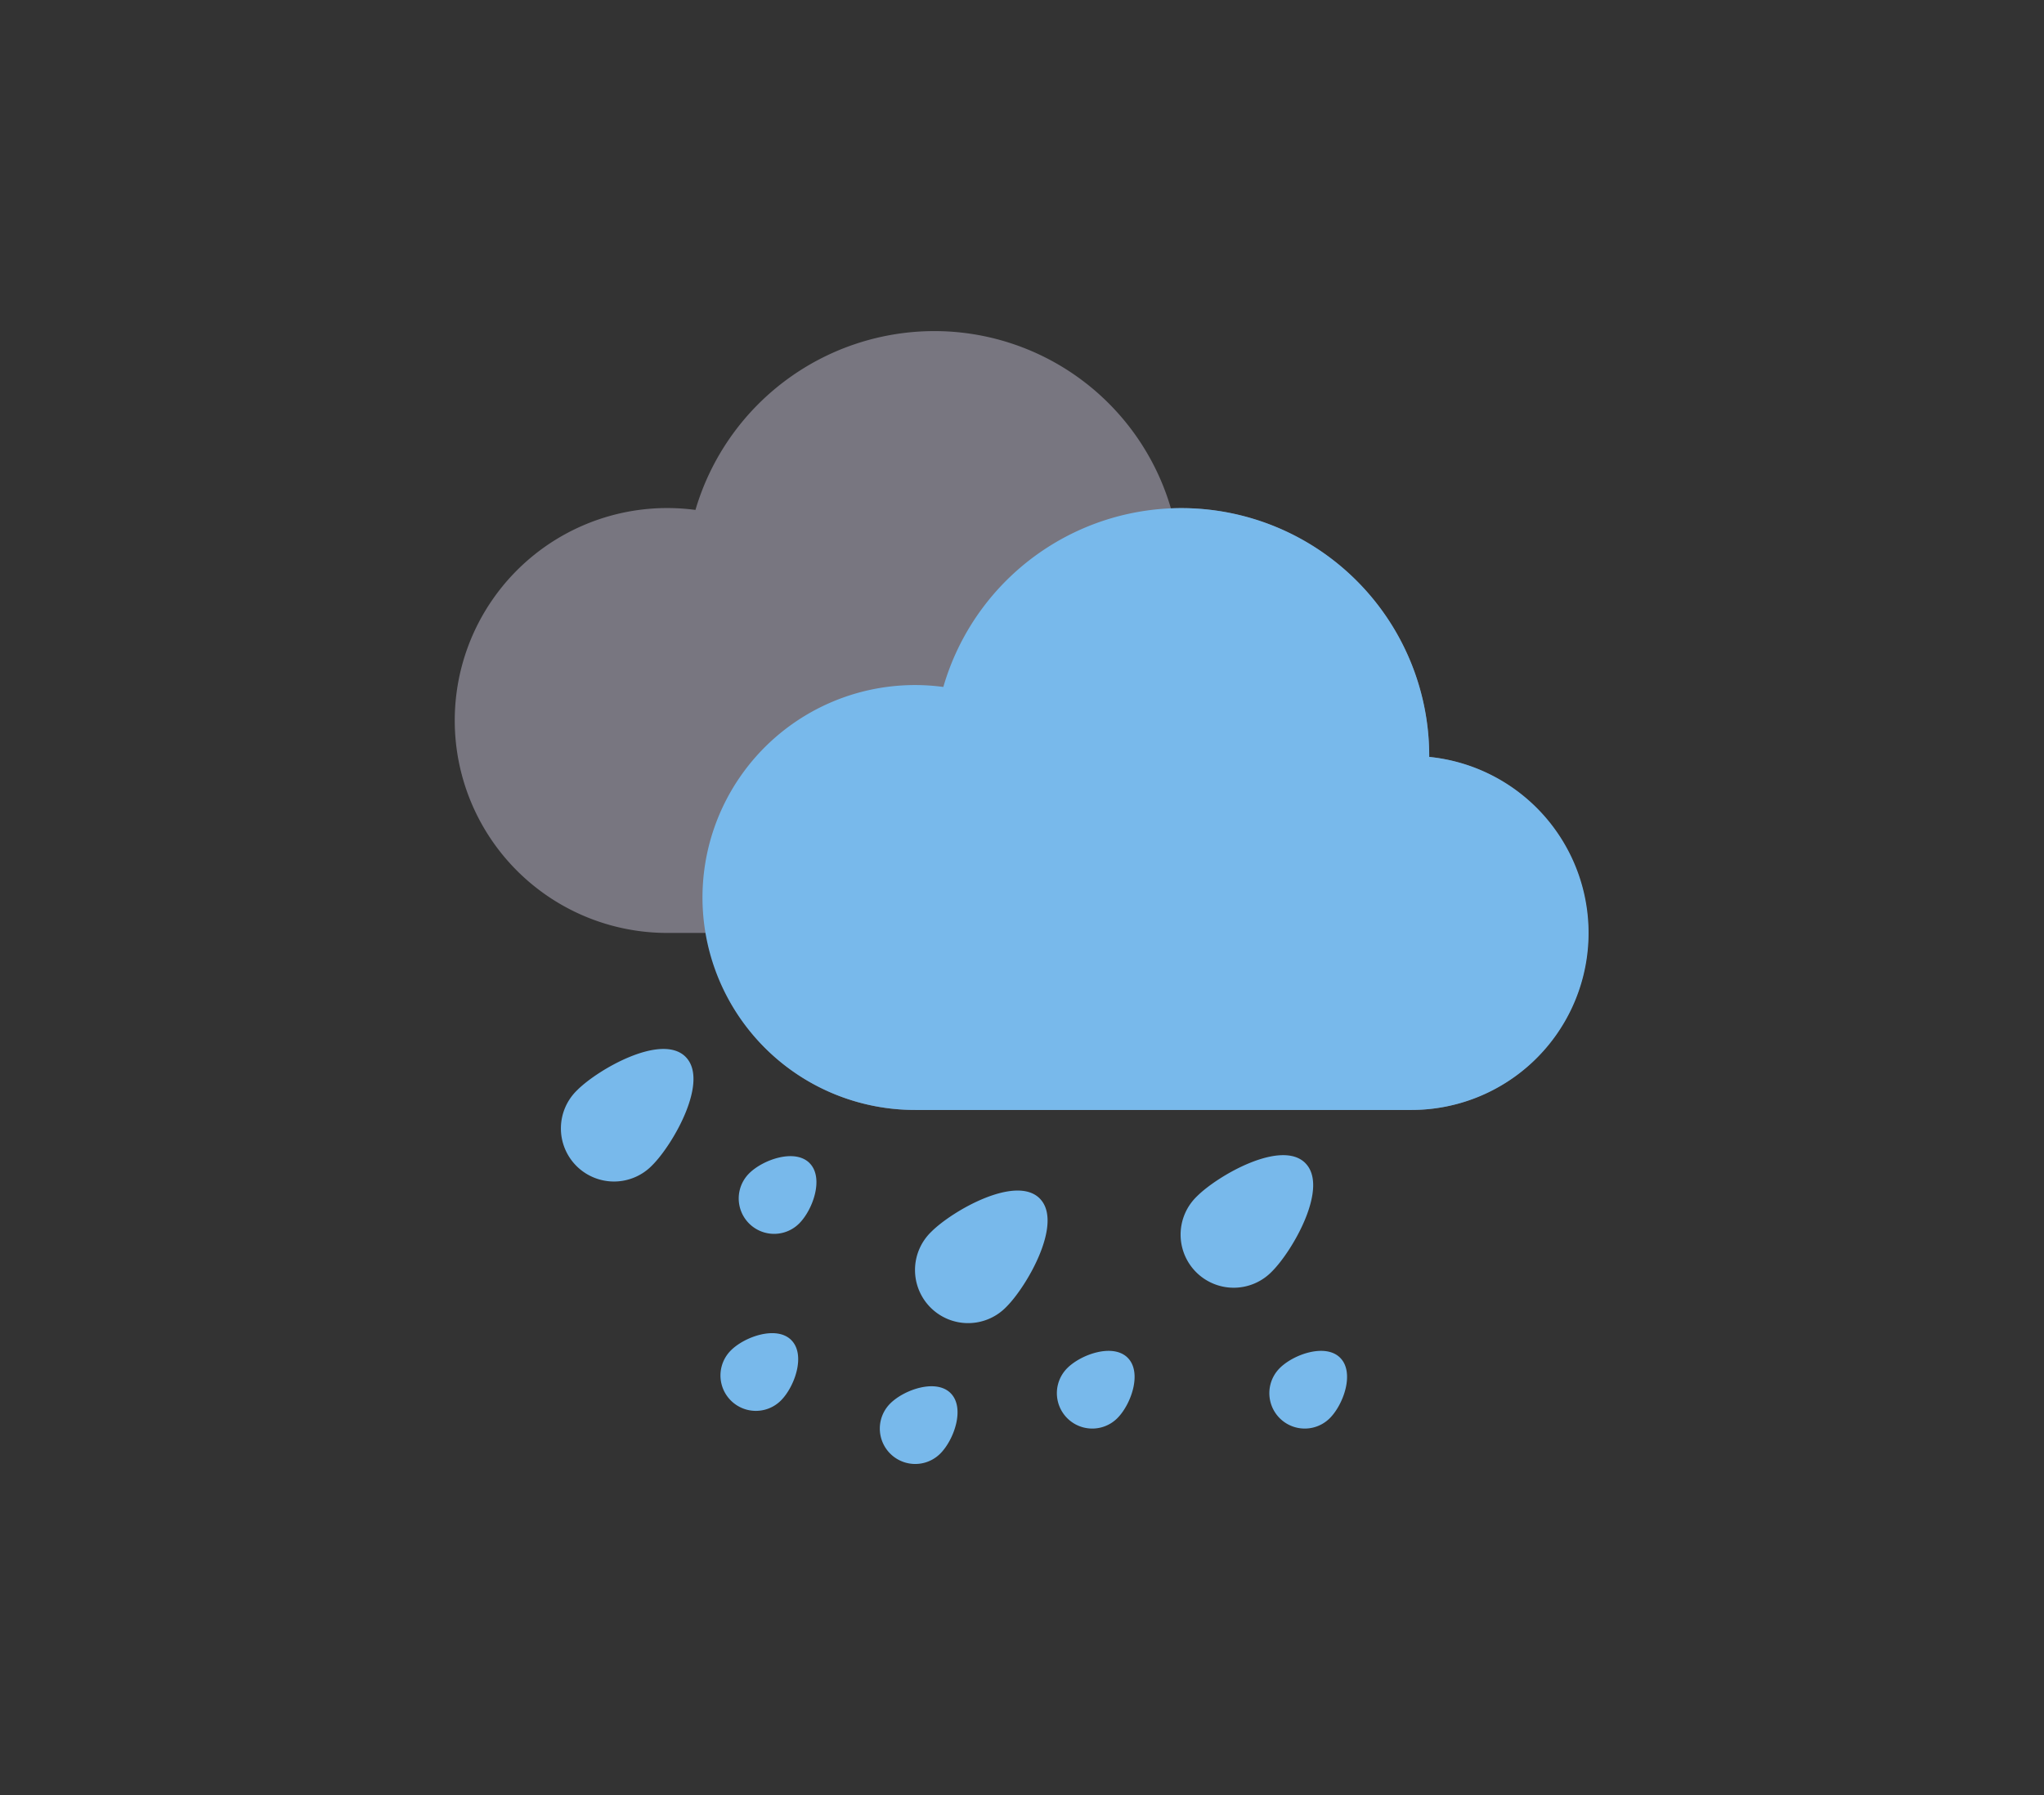 <svg id="storm" xmlns="http://www.w3.org/2000/svg" xmlns:xlink="http://www.w3.org/1999/xlink" width="209.693" height="184.201" viewBox="0 0 209.693 184.201">
  <rect x="0" y="0" width="209.693" height="184.201" fill="#333333" stroke="none"/>
  <defs>
    <clipPath id="clip-path">
      <rect y="5" width="209.693" height="184.201" fill="none"/>
    </clipPath>
  </defs>
  <g id="Group_11421" data-name="Group 11421" transform="translate(-16.153 -5)">
    <g id="Scroll_Group_1" data-name="Scroll Group 1" transform="translate(16.153 0)" clip-path="url(#clip-path)" style="isolation: isolate">
      <path id="Path_27813" data-name="Path 27813" d="M9.112,12.2Z" transform="translate(23.682 -10.652) rotate(14)" fill="#fff2f2"/>
      <rect id="Rectangle_3771" data-name="Rectangle 3771" width="186" height="161" transform="translate(12 15.801)" fill="none"/>
    </g>
  </g>
  <g id="thunderstorm" transform="translate(46.721 33.975)">
    <g id="Group_13030" data-name="Group 13030" transform="translate(10.899 73.663)">
      <g id="Group_13022" data-name="Group 13022">
        <path id="Path_36428" data-name="Path 36428" d="M18.715,41.364C16.25,38.9,9.724,42.649,7.6,44.777A5.448,5.448,0,1,0,15.3,52.483c2.129-2.127,5.878-8.652,3.413-11.118Z" transform="translate(-6 -40.554)" fill="#78b9eb"/>
      </g>
      <g id="Group_13023" data-name="Group 13023" transform="translate(36.328 14.531)">
        <path id="Path_36429" data-name="Path 36429" d="M38.715,49.364C36.25,46.9,29.724,50.649,27.6,52.777A5.448,5.448,0,1,0,35.3,60.483c2.129-2.127,5.878-8.652,3.413-11.118Z" transform="translate(-26 -48.554)" fill="#78b9eb"/>
      </g>
      <g id="Group_13024" data-name="Group 13024" transform="translate(63.575 10.899)">
        <path id="Path_36430" data-name="Path 36430" d="M53.715,47.364C51.25,44.9,44.724,48.649,42.6,50.777A5.448,5.448,0,1,0,50.3,58.483c2.129-2.127,5.878-8.652,3.413-11.118Z" transform="translate(-41 -46.554)" fill="#78b9eb"/>
      </g>
      <g id="Group_13025" data-name="Group 13025" transform="translate(50.804 30.981)">
        <path id="Path_36431" data-name="Path 36431" d="M41.234,58.318c-1.506-1.506-4.783-.354-6.2,1.064A3.632,3.632,0,1,0,40.17,64.52c1.419-1.419,2.57-4.694,1.064-6.2Z" transform="translate(-33.969 -57.61)" fill="#78b9eb"/>
      </g>
      <g id="Group_13026" data-name="Group 13026" transform="translate(72.601 30.981)">
        <path id="Path_36432" data-name="Path 36432" d="M53.234,58.318c-1.506-1.506-4.783-.354-6.2,1.064A3.632,3.632,0,1,0,52.17,64.52c1.419-1.419,2.57-4.694,1.064-6.2Z" transform="translate(-45.969 -57.61)" fill="#78b9eb"/>
      </g>
      <g id="Group_13027" data-name="Group 13027" transform="translate(16.292 29.165)">
        <path id="Path_36433" data-name="Path 36433" d="M22.234,57.318c-1.506-1.506-4.783-.354-6.2,1.064A3.632,3.632,0,1,0,21.17,63.52c1.419-1.419,2.57-4.694,1.064-6.2Z" transform="translate(-14.969 -56.61)" fill="#78b9eb"/>
      </g>
      <g id="Group_13028" data-name="Group 13028" transform="translate(32.64 34.614)">
        <path id="Path_36434" data-name="Path 36434" d="M31.234,60.318c-1.506-1.506-4.783-.354-6.2,1.064A3.632,3.632,0,1,0,30.17,66.52c1.419-1.419,2.57-4.694,1.064-6.2Z" transform="translate(-23.969 -59.61)" fill="#78b9eb"/>
      </g>
      <g id="Group_13029" data-name="Group 13029" transform="translate(18.165 11.001)">
        <path id="Path_36435" data-name="Path 36435" d="M23.265,47.318c-1.506-1.506-4.783-.354-6.2,1.064A3.632,3.632,0,1,0,22.2,53.52c1.419-1.419,2.57-4.694,1.064-6.2Z" transform="translate(-16 -46.61)" fill="#78b9eb"/>
      </g>
    </g>
    <g id="Group_13031" data-name="Group 13031" transform="translate(0)">
      <path id="Path_36436" data-name="Path 36436" d="M99.9,43.7v-.1a25.458,25.458,0,0,0-25.43-25.43c-.345,0-.7.009-1.066.027A25.283,25.283,0,0,0,49.043,0,25.568,25.568,0,0,0,24.625,18.351,21.8,21.8,0,1,0,21.8,61.758h3.942A21.665,21.665,0,0,0,47.227,79.923h50.86A18.159,18.159,0,0,0,99.9,43.7Z" transform="translate(0)" fill="#787680"/>
      <path id="Path_36437" data-name="Path 36437" d="M88.473,35.532v-.1a25.426,25.426,0,0,0-49.848-7.079A21.8,21.8,0,1,0,35.8,71.758h50.86a18.159,18.159,0,0,0,1.816-36.227Z" transform="translate(11.43 8.164)" fill="#78b9eb"/>
    </g>
  </g>
</svg>
